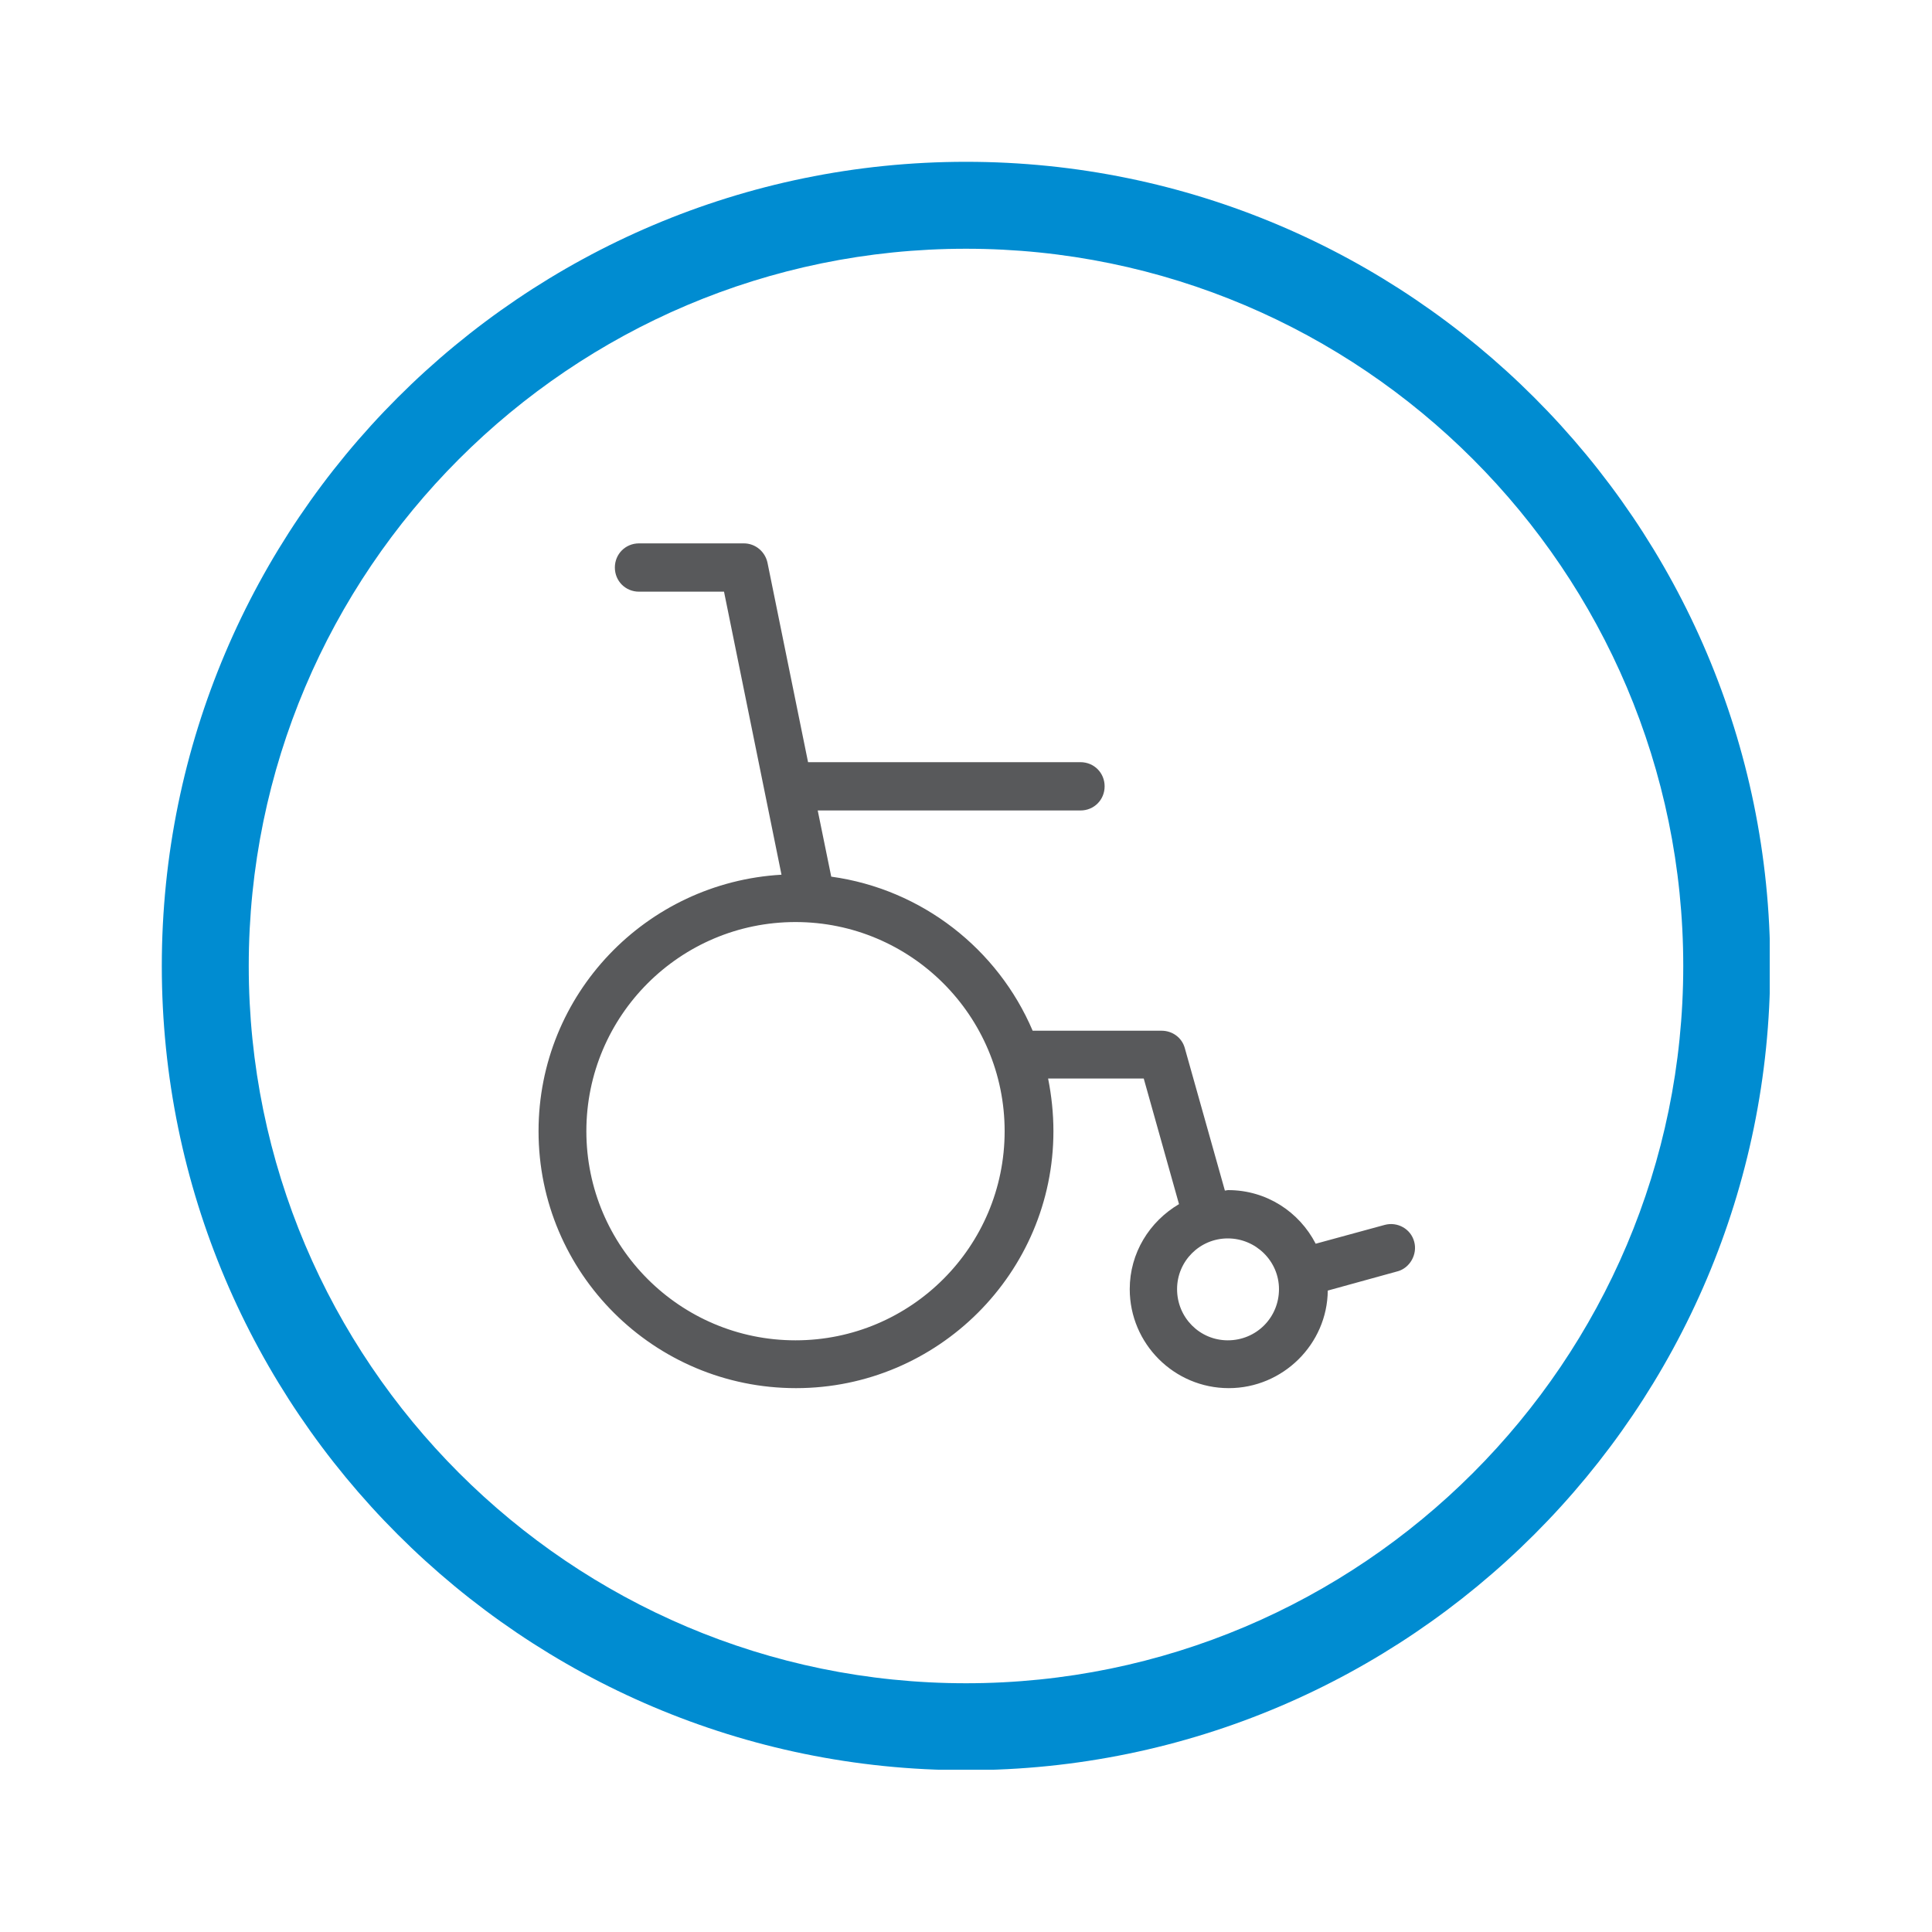 <?xml version="1.0" encoding="utf-8"?>
<!-- Generator: Adobe Illustrator 27.9.6, SVG Export Plug-In . SVG Version: 9.03 Build 54986)  -->
<svg version="1.1" id="Layer_1" xmlns="http://www.w3.org/2000/svg" xmlns:xlink="http://www.w3.org/1999/xlink" x="0px" y="0px"
	 viewBox="0 0 400 400" style="enable-background:new 0 0 400 400;" xml:space="preserve">
<style type="text/css">
	.st0{display:none;}
	.st1{clip-path:url(#SVGID_00000181062561685757866620000016517680299610780338_);fill:#008CD1;}
	.st2{fill:#58595B;}
</style>
<g id="Flyer-assets">
	<g id="NEW_hands_ppl" class="st0">
	</g>
	<g id="Layer_21" class="st0">
	</g>
	<g id="Layer_21_copy" class="st0">
	</g>
	<g id="Layer_22" class="st0">
	</g>
	<g id="Layer_34" class="st0">
	</g>
	<g id="Layer_35" class="st0">
	</g>
	<g id="Layer_36" class="st0">
	</g>
	<g id="Layer_37" class="st0">
	</g>
	<g id="Layer_38" class="st0">
	</g>
	<g id="Layer_41" class="st0">
	</g>
	<g id="Layer_41_copy" class="st0">
	</g>
	<g id="Layer_39">
		<g>
			<g>
				<defs>
					<rect id="SVGID_1_" x="33.5" y="33.5" width="332.9" height="332.9"/>
				</defs>
				<clipPath id="SVGID_00000138532747922632854730000006713472068597444228_">
					<use xlink:href="#SVGID_1_"  style="overflow:visible;"/>
				</clipPath>
				<path style="clip-path:url(#SVGID_00000138532747922632854730000006713472068597444228_);fill:#008CD1;" d="M200,366.5
					c-91.8,0-166.5-74.7-166.5-166.5S108.2,33.5,200,33.5S366.5,108.2,366.5,200S291.8,366.5,200,366.5 M200,51.5
					c-81.9,0-148.5,66.6-148.5,148.5S118.1,348.5,200,348.5S348.5,281.9,348.5,200C348.5,118.2,281.9,51.5,200,51.5"/>
			</g>
		</g>
		<path class="st2" d="M254.2,277.5c-5.8,0-10.5-4.7-10.5-10.6c0-5.8,4.7-10.5,10.5-10.5s10.6,4.7,10.6,10.5
			C264.8,272.8,260.1,277.5,254.2,277.5 M164.7,277.5c-23.9,0-43.3-19.4-43.3-43.3s19.4-43.3,43.3-43.3s43.3,19.4,43.3,43.3
			S188.6,277.5,164.7,277.5 M292.8,257.1c-0.7-2.7-3.5-4.2-6.1-3.5l-14.3,3.9c-3.4-6.6-10.2-11.1-18.1-11.1c-0.3,0-0.5,0.1-0.7,0.1
			l-8.3-29.5c-0.6-2.2-2.6-3.6-4.8-3.6h-26.7c-7.2-16.9-22.9-29.3-41.7-31.9l-2.8-13.7h54.4c2.8,0,5-2.2,5-5s-2.2-5-5-5h-56.4
			l-8.4-41.3c-0.5-2.3-2.5-4-4.9-4h-21.7c-2.8,0-5,2.2-5,5s2.2,5,5,5h17.6l11.9,58.6c-28,1.6-50.3,24.7-50.3,53.1
			c0,29.4,23.9,53.2,53.3,53.2s53.3-23.9,53.3-53.2c0-3.7-0.4-7.4-1.1-10.9h19.8l7.3,26c-6.1,3.6-10.2,10.1-10.2,17.6
			c0,11.3,9.2,20.5,20.5,20.5c11.2,0,20.4-9.1,20.5-20.2l14.5-4C291.9,262.5,293.5,259.7,292.8,257.1"/>
	</g>
	<g id="Layer_25_copy" class="st0">
	</g>
	<g id="Layer_26" class="st0">
	</g>
	<g id="Layer_28" class="st0">
	</g>
	<g id="Layer_29" class="st0">
	</g>
	<g id="Layer_31" class="st0">
	</g>
	<g id="Layer_42" class="st0">
	</g>
	<g id="Layer_43" class="st0">
	</g>
	<g id="Layer_44" class="st0">
	</g>
	<g id="Layer_45" class="st0">
	</g>
	<g id="Layer_46" class="st0">
	</g>
	<g id="Layer_40" class="st0">
	</g>
</g>
</svg>
